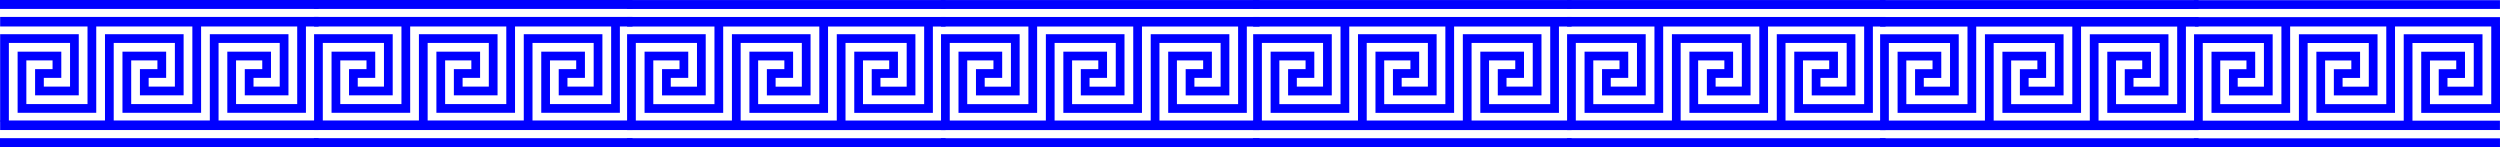 <svg xmlns="http://www.w3.org/2000/svg" viewBox="0 0 5358.9 315.5"><g stroke="#00f" fill="none"><path d="M9.658 260.52V82.6h149.83v112.37H84.572v-37.458h37.458v-37.458H47.114v112.37h149.83V54.504M234.4 260.52V82.6h149.83v112.37h-74.916v-37.458h37.458v-37.458h-74.916v112.37h149.83V54.504M459.15 260.52V82.6h149.83v112.37h-74.916v-37.458h37.458v-37.458h-74.916v112.37h149.83V54.504" stroke-width="18.729"/><path d="M.294 46.53h682.64M.294 268.49h682.64" stroke-width="20.486"/><path d="M.001 305.72h682.94M.001 9.55h682.94" stroke-width="19.117"/><path d="M682.59 260.52V82.6h149.83v112.37h-74.916v-37.458h37.458v-37.458h-74.916v112.37h149.83V54.504M907.34 260.52V82.6h149.83v112.37h-74.916v-37.458h37.458v-37.458h-74.916v112.37h149.83V54.504M1132.1 260.52V82.6h149.83v112.37h-74.916v-37.458h37.458v-37.458h-74.916v112.37h149.83V54.504" stroke-width="18.729"/><path d="M673.23 46.53h682.64M673.23 268.49h682.64" stroke-width="20.486"/><path d="M672.94 305.72h682.94M672.94 9.55h682.94" stroke-width="19.117"/><path d="M1353.558 260.624V82.704h149.83v112.37h-74.916v-37.458h37.458v-37.458h-74.916v112.37h149.83V54.608M1578.3 260.624V82.704h149.83v112.37h-74.916v-37.458h37.458v-37.458h-74.916v112.37h149.83V54.608M1803.05 260.624V82.704h149.83v112.37h-74.916v-37.458h37.458v-37.458h-74.916v112.37h149.83V54.608" stroke-width="18.729"/><path d="M1344.194 46.634h682.64M1344.194 268.594h682.64" stroke-width="20.486"/><path d="M1343.901 305.824h682.94M1343.901 9.654h682.94" stroke-width="19.117"/><path d="M2026.49 260.624V82.704h149.83v112.37h-74.916v-37.458h37.458v-37.458h-74.916v112.37h149.83V54.608M2251.24 260.624V82.704h149.83v112.37h-74.916v-37.458h37.458v-37.458h-74.916v112.37h149.83V54.608M2476 260.624V82.704h149.83v112.37h-74.916v-37.458h37.458v-37.458h-74.916v112.37h149.83V54.608" stroke-width="18.729"/><path d="M2017.13 46.634h682.64M2017.13 268.594h682.64" stroke-width="20.486"/><path d="M2016.84 305.824h682.94M2016.84 9.654h682.94" stroke-width="19.117"/><g><path d="M2695.558 260.614V82.694h149.83v112.37h-74.916v-37.458h37.458v-37.458h-74.916v112.37h149.83V54.598M2920.3 260.614V82.694h149.83v112.37h-74.916v-37.458h37.458v-37.458h-74.916v112.37h149.83V54.598M3145.05 260.614V82.694h149.83v112.37h-74.916v-37.458h37.458v-37.458h-74.916v112.37h149.83V54.598" stroke-width="18.729"/><path d="M2686.194 46.624h682.64M2686.194 268.584h682.64" stroke-width="20.486"/><path d="M2685.901 305.814h682.94M2685.901 9.644h682.94" stroke-width="19.117"/><path d="M3368.49 260.614V82.694h149.83v112.37h-74.916v-37.458h37.458v-37.458h-74.916v112.37h149.83V54.598M3593.24 260.614V82.694h149.83v112.37h-74.916v-37.458h37.458v-37.458h-74.916v112.37h149.83V54.598M3818 260.614V82.694h149.83v112.37h-74.916v-37.458h37.458v-37.458h-74.916v112.37h149.83V54.598" stroke-width="18.729"/><path d="M3359.13 46.624h682.64M3359.13 268.584h682.64" stroke-width="20.486"/><path d="M3358.84 305.814h682.94M3358.84 9.644h682.94" stroke-width="19.117"/></g><path d="M4039.5 260.71V82.79h149.83v112.37h-74.916v-37.458h37.458v-37.458h-74.916v112.37h149.83V54.694M4264.2 260.71V82.79h149.83v112.37h-74.916v-37.458h37.458v-37.458h-74.916v112.37h149.83V54.694M4489 260.71V82.79h149.83v112.37h-74.916v-37.458h37.458v-37.458h-74.916v112.37h149.83V54.694" stroke-width="18.729"/><path d="M4030.1 46.73h682.64M4030.1 268.68h682.64" stroke-width="20.486"/><path d="M4029.8 305.92h682.94M4029.8 9.75h682.94" stroke-width="19.117"/><path d="M4712.4 260.71V82.79h149.83v112.37h-74.916v-37.458h37.458v-37.458h-74.916v112.37h149.83V54.694M4937.2 260.71V82.79h149.83v112.37h-74.916v-37.458h37.458v-37.458h-74.916v112.37h149.83V54.694" stroke-width="18.729"/><path d="M5161.9 260.71V82.8H5312v112.36h-75.049v-37.455h37.524V120.25h-75.049v112.36h150.1V54.7" stroke-width="18.745"/><path d="M4705 46.73h653.86" stroke-width="20.049"/><path d="M4703 268.68h655.75" stroke-width="20.078"/><path d="M4702.8 305.92h656.04M4702.8 9.75h656.04" stroke-width="18.736"/></g></svg>